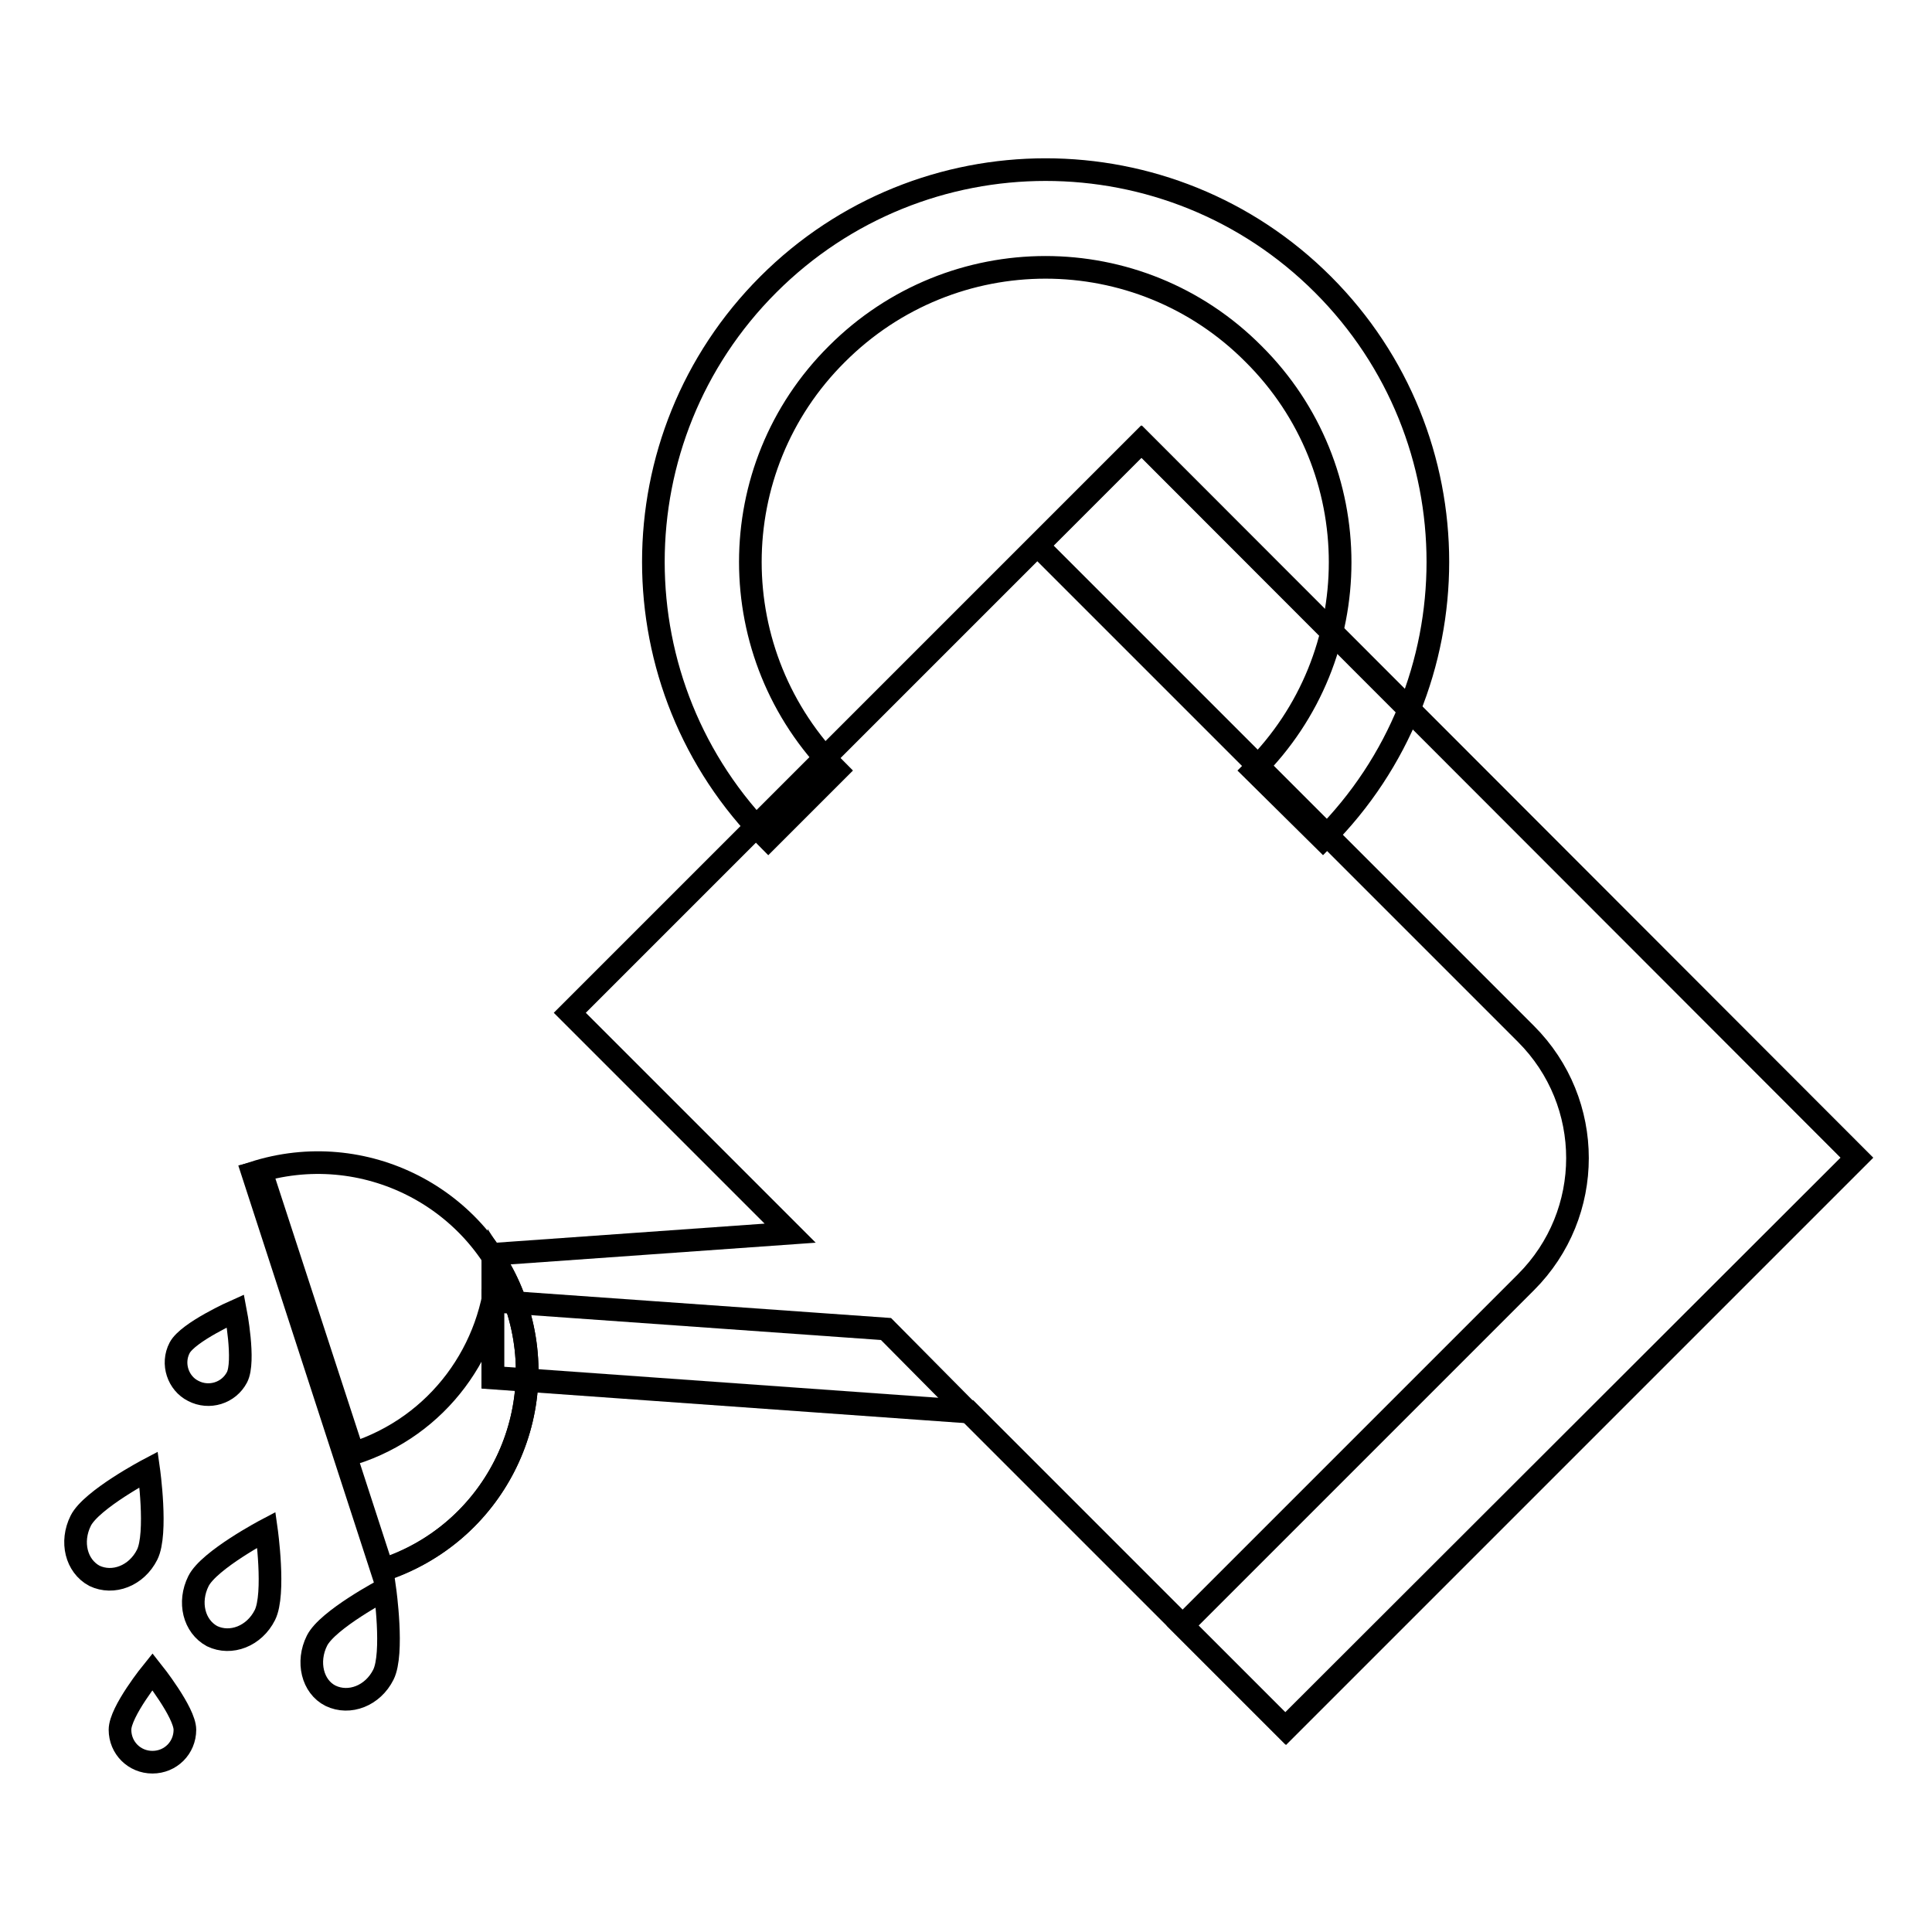 <?xml version="1.0" encoding="utf-8"?>
<!-- Svg Vector Icons : http://www.onlinewebfonts.com/icon -->
<!DOCTYPE svg PUBLIC "-//W3C//DTD SVG 1.1//EN" "http://www.w3.org/Graphics/SVG/1.1/DTD/svg11.dtd">
<svg version="1.1" xmlns="http://www.w3.org/2000/svg" xmlns:xlink="http://www.w3.org/1999/xlink" x="0px" y="0px" viewBox="0 0 256 256" enable-background="new 0 0 256 256" xml:space="preserve">
<g><g><path stroke-width="3" fill-opacity="0" stroke="#000000"  d="M175.3,111.2c20.3-20.3,20.3-53.2,0-73.5c-20.3-20.3-53.2-20.3-73.5,0c-20.3,20.3-20.3,53.2,0,73.5l9.1-9.1c-15.3-15.3-15.3-40,0-55.2c15.3-15.3,40-15.3,55.2,0c15.3,15.2,15.3,40,0,55.2L175.3,111.2z"/><path stroke-width="3" fill-opacity="0" stroke="#000000"  d="M75.5,134.2l29.2,29.2l-39.4,2.8v16.3l63,4.5l42,42l75.7-75.6l-94.8-94.9L75.5,134.2z"/><path stroke-width="3" fill-opacity="0" stroke="#000000"  d="M117.4,176.1l-52.1-3.7v10.2l63,4.5L117.4,176.1z"/><path stroke-width="3" fill-opacity="0" stroke="#000000"  d="M137.5,72.3l64.7,64.7c9.1,9.1,9.1,23.8,0,32.9l-45.5,45.5l13.7,13.7l75.7-75.7l-94.8-94.9L137.5,72.3z"/><path stroke-width="3" fill-opacity="0" stroke="#000000"  d="M68.5,173.2c-4.7-14.5-20.3-22.5-34.9-17.8l17.1,52.6C65.3,203.3,73.2,187.7,68.5,173.2z"/><path stroke-width="3" fill-opacity="0" stroke="#000000"  d="M68.5,173.2c-0.7-2-1.5-3.9-2.6-5.6c-0.5,11.2-7.8,21.4-19.1,25l-12.2-37.4c-0.4,0.1-0.7,0.2-1.1,0.3l17.1,52.6C65.3,203.3,73.2,187.7,68.5,173.2z"/><path stroke-width="3" fill-opacity="0" stroke="#000000"  d="M42,217.4c1.4-2.8,9-6.8,9-6.8s1.2,8.5-0.2,11.3c-1.4,2.8-4.5,4-7,2.8C41.4,223.5,40.6,220.2,42,217.4z"/><path stroke-width="3" fill-opacity="0" stroke="#000000"  d="M26.3,209.5c1.4-2.8,9-6.8,9-6.8s1.2,8.5-0.2,11.3c-1.4,2.8-4.5,4-7,2.8C25.7,215.5,24.9,212.3,26.3,209.5z"/><path stroke-width="3" fill-opacity="0" stroke="#000000"  d="M10.7,201.5c1.4-2.8,9-6.8,9-6.8s1.2,8.5-0.2,11.3c-1.4,2.8-4.5,4-7,2.8C10.1,207.5,9.3,204.3,10.7,201.5z"/><path stroke-width="3" fill-opacity="0" stroke="#000000"  d="M23.8,178.6c1.1-2.1,7.4-4.9,7.4-4.9s1.3,6.7,0.2,8.8c-1.1,2.1-3.7,2.9-5.8,1.8C23.6,183.3,22.7,180.7,23.8,178.6z"/><path stroke-width="3" fill-opacity="0" stroke="#000000"  d="M15.9,229.2c0-2.4,4.3-7.7,4.3-7.7s4.3,5.4,4.3,7.7c0,2.4-1.9,4.3-4.3,4.3S15.9,231.6,15.9,229.2z"/></g></g>
</svg>